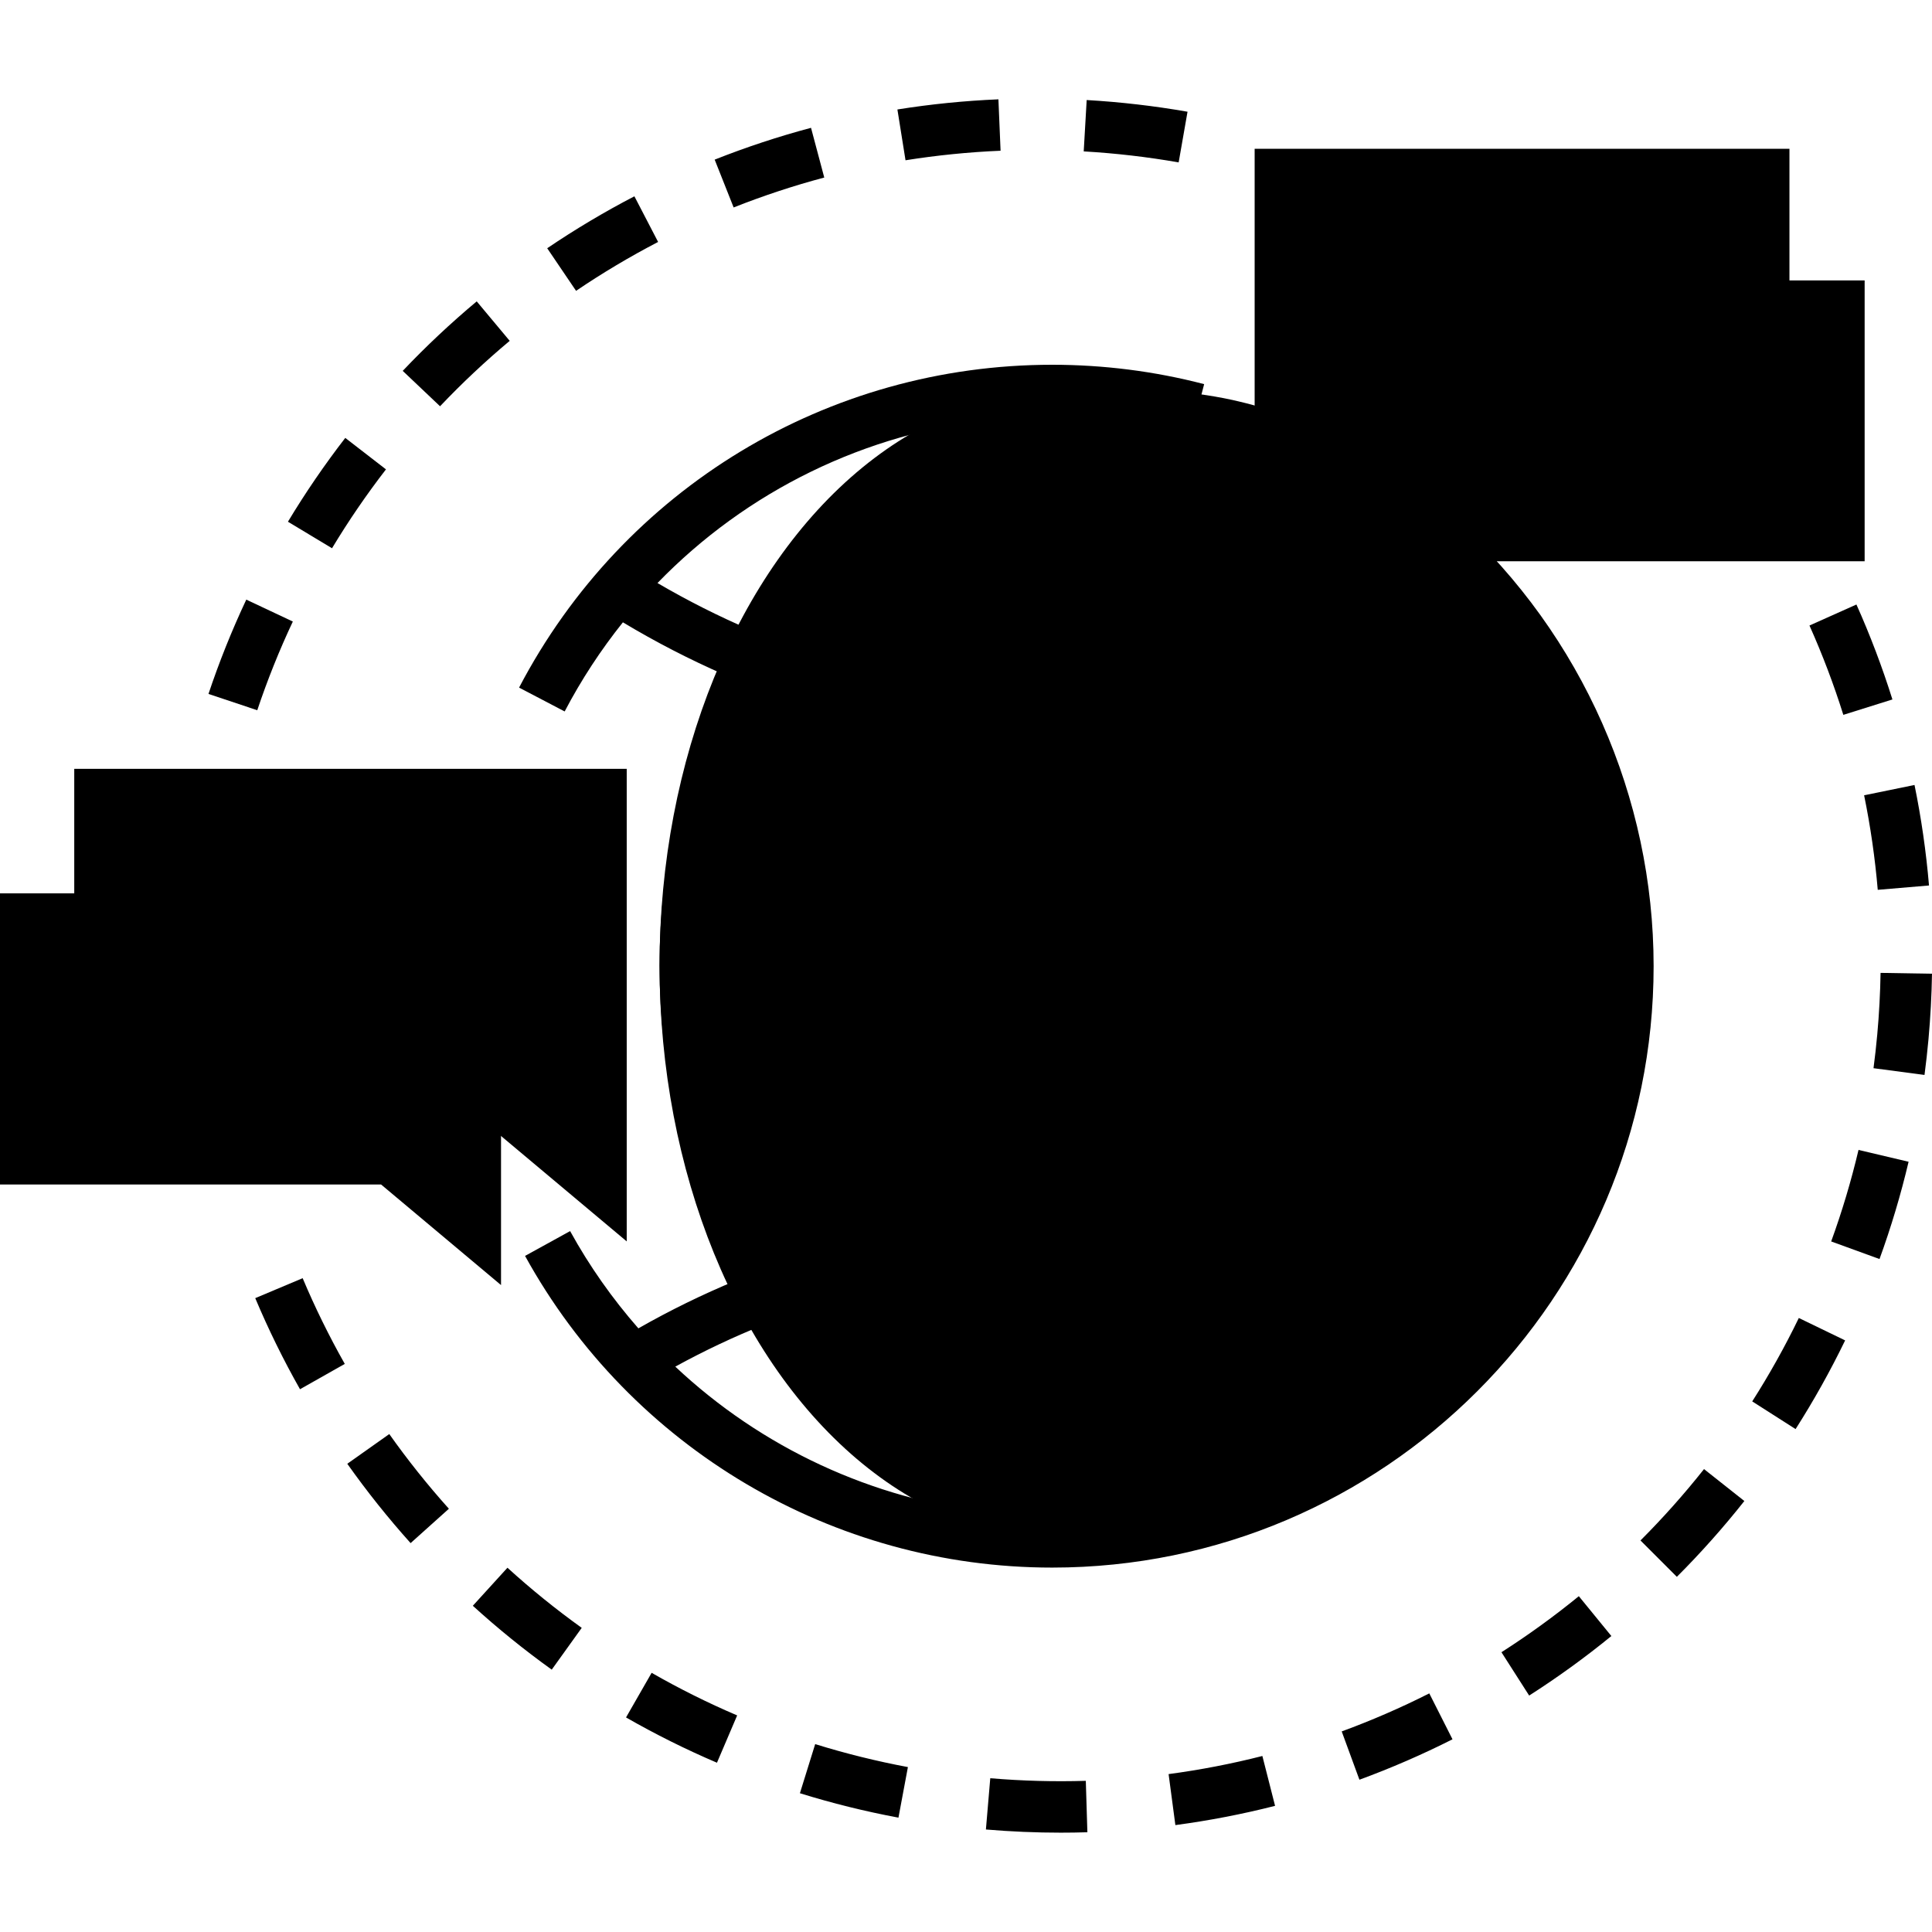 <svg id="Capa_1" xmlns="http://www.w3.org/2000/svg" x="0" y="0" viewBox="0 0 450.66 450.66"><polygon style="fill:hsl(77, 20.8%, 93.4%);" points="322.2,153.557 322.2,65.411 434.948,65.411 434.948,130.918 349.198,130.918 "/><ellipse style="fill:hsl(262, 63.0%, 56.8%);" cx="266.96" cy="225.23" rx="113.11" ry="134.15"/><polygon style="fill:hsl(77, 20.8%, 93.4%);" points="116.871,299.76 116.871,208.39 0,208.39 0,276.292 88.887,276.292 "/><ellipse style="fill:hsl(267, 79.7%, 71.3%);" cx="248.49" cy="225.23" rx="94.64" ry="134.15"/><polygon style="fill:hsl(67, 62.7%, 70.9%);" points="298.66,128.85 298.66,40.704 411.408,40.704 411.408,106.211 325.658,106.211 "/><polygon style="fill:hsl(224, 0.0%, 100.0%);" points="140.19,276.706 140.19,185.337 23.319,185.337 23.319,253.239 112.206,253.239 "/><path d="M146.19,179.337H17.319v79.902h92.704l36.167,30.329L146.19,179.337L146.19,179.337z M134.19,263.846l-19.802-16.605H29.319 v-55.902H134.19V263.846z"/><rect x="42.41" y="202.43" width="39.34" height="12"/><rect x="42.41" y="222.48" width="67.52" height="12"/><path d="M292.66,34.704v107.008l35.181-29.501h89.567V34.704H292.66z M405.408,100.211h-81.934l-18.814,15.777V46.704h100.748 V100.211z"/><rect x="319.57" y="57.39" width="39.34" height="12"/><rect x="319.57" y="77.44" width="67.52" height="12"/><path d="M339.88,121.644l-8.08,8.873c2.127,1.937,4.173,3.945,6.152,6.009c-13.95,8.116-28.644,14.333-43.82,18.549 c-10.1-25.372-23.897-44.678-34.661-57.214c6.217,0.676,12.365,1.787,18.385,3.356l3.026-11.612 c-11.507-2.999-23.433-4.52-35.446-4.52c-52.389,0-100.038,28.855-124.354,75.304l10.631,5.565 c3.898-7.447,8.466-14.387,13.584-20.79c15.343,9.204,31.512,16.262,48.204,21.049c-5.197,15.936-8.777,33.923-9.364,53.841 c-0.023,0.813-0.035,1.619-0.048,2.426h-21.834v12h22c0.96,20.889,5.281,39.69,11.223,56.146 c-16.115,4.326-31.732,10.774-46.57,19.228c-6.035-6.89-11.396-14.47-15.921-22.687l-10.512,5.789 c24.697,44.844,71.814,72.703,122.963,72.703c77.354,0,140.287-62.935,140.287-140.289 C385.724,185.981,369.014,148.174,339.88,121.644z M295.72,220.9c0.017,0.53,0.021,1.054,0.031,1.581h-99.662 c0.012-0.69,0.021-1.378,0.041-2.073c0.559-18.988,4.023-36.102,9.029-51.234c13.428,2.958,27.164,4.456,40.979,4.456 c1.862,0,3.729-0.027,5.594-0.082c11.732-0.344,23.427-1.773,34.836-4.243C291.639,184.525,295.156,201.76,295.72,220.9z M295.606,234.48c-0.928,20.047-5.153,38.043-10.931,53.734c-14.819-3.143-29.986-4.52-45.156-4.07 c-10.888,0.32-21.728,1.574-32.294,3.715c-5.756-15.594-9.979-33.473-10.955-53.379H295.606z M245.696,100.451 c10.28,11.051,25.646,30.521,36.658,57.468c-10.162,2.098-20.55,3.328-30.974,3.633c-14.156,0.418-28.264-0.855-42.034-3.756 C220.204,131.059,235.372,111.636,245.696,100.451z M153.366,135.999c20.757-21.422,48.479-35.083,78.666-38.221 c-10.759,12.599-24.438,31.862-34.443,57.122C182.31,150.593,167.482,144.257,153.366,135.999z M157.52,318.782 c13.555-7.438,27.767-13.106,42.402-16.916c9.669,22.435,21.927,39.705,31.331,50.995 C203.432,349.768,177.605,337.671,157.52,318.782z M211.828,299.193c9.2-1.741,18.602-2.774,28.046-3.055 c13.509-0.4,27.003,0.748,40.219,3.385c-10.947,24.681-25.118,42.498-33.94,52.154C237.387,342.163,222.958,324.219,211.828,299.193 z M261.143,352.698c9.336-11.308,21.32-28.361,30.808-50.392c14.13,3.84,27.916,9.42,41.128,16.656 C313.73,337.094,288.783,349.309,261.143,352.698z M341.722,310.048c-14.512-8.245-29.713-14.606-45.333-18.967 c5.98-16.574,10.313-35.53,11.228-56.601h65.781C371.362,263.331,359.748,289.575,341.722,310.048z M373.685,222.481h-65.934 c-0.013-0.645-0.021-1.286-0.039-1.934c-0.591-20.053-4.218-38.146-9.473-54.161c16.57-4.688,32.582-11.617,47.734-20.661 C363.195,167.489,373.049,194.472,373.685,222.481z"/><g><path style="fill:hsl(239, 71.3%, 74.4%);" d="M60.01,165.671l-11.381-3.806c2.497-7.466,5.465-14.866,8.821-21.996l10.857,5.111 C65.149,151.687,62.358,158.648,60.01,165.671z M77.446,127.885l-10.281-6.188c4.056-6.739,8.555-13.317,13.373-19.55l9.494,7.339 C85.497,115.352,81.263,121.543,77.446,127.885z M102.646,94.766l-8.707-8.257c5.417-5.712,11.224-11.166,17.26-16.21l7.695,9.208 C113.212,84.255,107.746,89.389,102.646,94.766z M134.372,67.841l-6.73-9.935c6.521-4.418,13.363-8.495,20.338-12.118l5.531,10.649 C146.948,59.847,140.509,63.683,134.372,67.841z M171.13,48.392l-4.424-11.155c7.313-2.9,14.874-5.397,22.474-7.421l3.089,11.596 C185.121,43.315,178.009,45.664,171.13,48.392z M274.934,37.881c-7.278-1.275-14.729-2.138-22.146-2.567l0.692-11.98 c7.877,0.456,15.791,1.373,23.523,2.727L274.934,37.881z M211.222,37.386l-1.893-11.85c7.756-1.239,15.683-2.034,23.562-2.365 l0.504,11.989C225.978,35.472,218.519,36.221,211.222,37.386z"/><path style="fill:hsl(239, 71.3%, 74.4%);" d="M247.411,427.489c-5.783,0-11.649-0.249-17.437-0.74l1.017-11.957 c7.403,0.629,14.932,0.832,22.286,0.608l0.367,11.994C251.582,427.458,249.484,427.489,247.411,427.489z M274.168,425.724 l-1.58-11.895c7.342-0.977,14.7-2.396,21.873-4.225l2.963,11.629C289.798,423.177,281.974,424.686,274.168,425.724z M209.574,423.986c-7.75-1.448-15.483-3.364-22.986-5.696l3.562-11.459c7.059,2.193,14.336,3.996,21.629,5.359L209.574,423.986z M317.1,415.139l-4.131-11.267c6.944-2.545,13.817-5.529,20.43-8.871l5.412,10.711C331.783,409.262,324.479,412.434,317.1,415.139z M167.24,411.175c-7.241-3.09-14.378-6.645-21.211-10.563l5.971-10.41c6.428,3.688,13.141,7.031,19.951,9.938L167.24,411.175z M356.695,395.509L350.23,385.4c6.238-3.99,12.312-8.389,18.048-13.072l7.59,9.295C369.774,386.6,363.323,391.27,356.695,395.509z M128.699,389.464c-6.39-4.584-12.584-9.598-18.409-14.901l8.078-8.873c5.483,4.992,11.313,9.711,17.326,14.024L128.699,389.464z M391.144,367.812l-8.484-8.483c5.242-5.242,10.229-10.845,14.821-16.647l9.409,7.444 C402.013,356.294,396.715,362.245,391.144,367.812z M95.779,359.947c-5.257-5.855-10.227-12.083-14.771-18.506l9.796-6.932 c4.278,6.047,8.956,11.908,13.905,17.422L95.779,359.947z M418.84,333.348l-10.115-6.457c3.986-6.246,7.646-12.793,10.871-19.457 l10.802,5.229C426.966,319.747,423.078,326.706,418.84,333.348z M69.978,324.055c-3.878-6.854-7.392-14.004-10.44-21.248 l11.06-4.656c2.869,6.816,6.176,13.545,9.825,19.996L69.978,324.055z M438.417,293.684l-11.274-4.104 c2.526-6.945,4.673-14.127,6.377-21.346l11.68,2.758C443.387,278.664,441.105,286.299,438.417,293.684z M448.912,250.741 l-11.896-1.57c0.343-2.593,0.638-5.233,0.874-7.85c0.435-4.777,0.693-9.617,0.772-14.386l11.998,0.197 c-0.083,5.063-0.359,10.201-0.819,15.273C449.588,245.184,449.275,247.989,448.912,250.741z M438.005,207.562 c-0.626-7.383-1.696-14.802-3.18-22.052l11.756-2.406c1.578,7.708,2.715,15.596,3.381,23.444L438.005,207.562z M429.978,166.748 c-2.217-7.063-4.874-14.074-7.9-20.838l10.953-4.901c3.217,7.189,6.042,14.641,8.396,22.147L429.978,166.748z"/></g></svg>